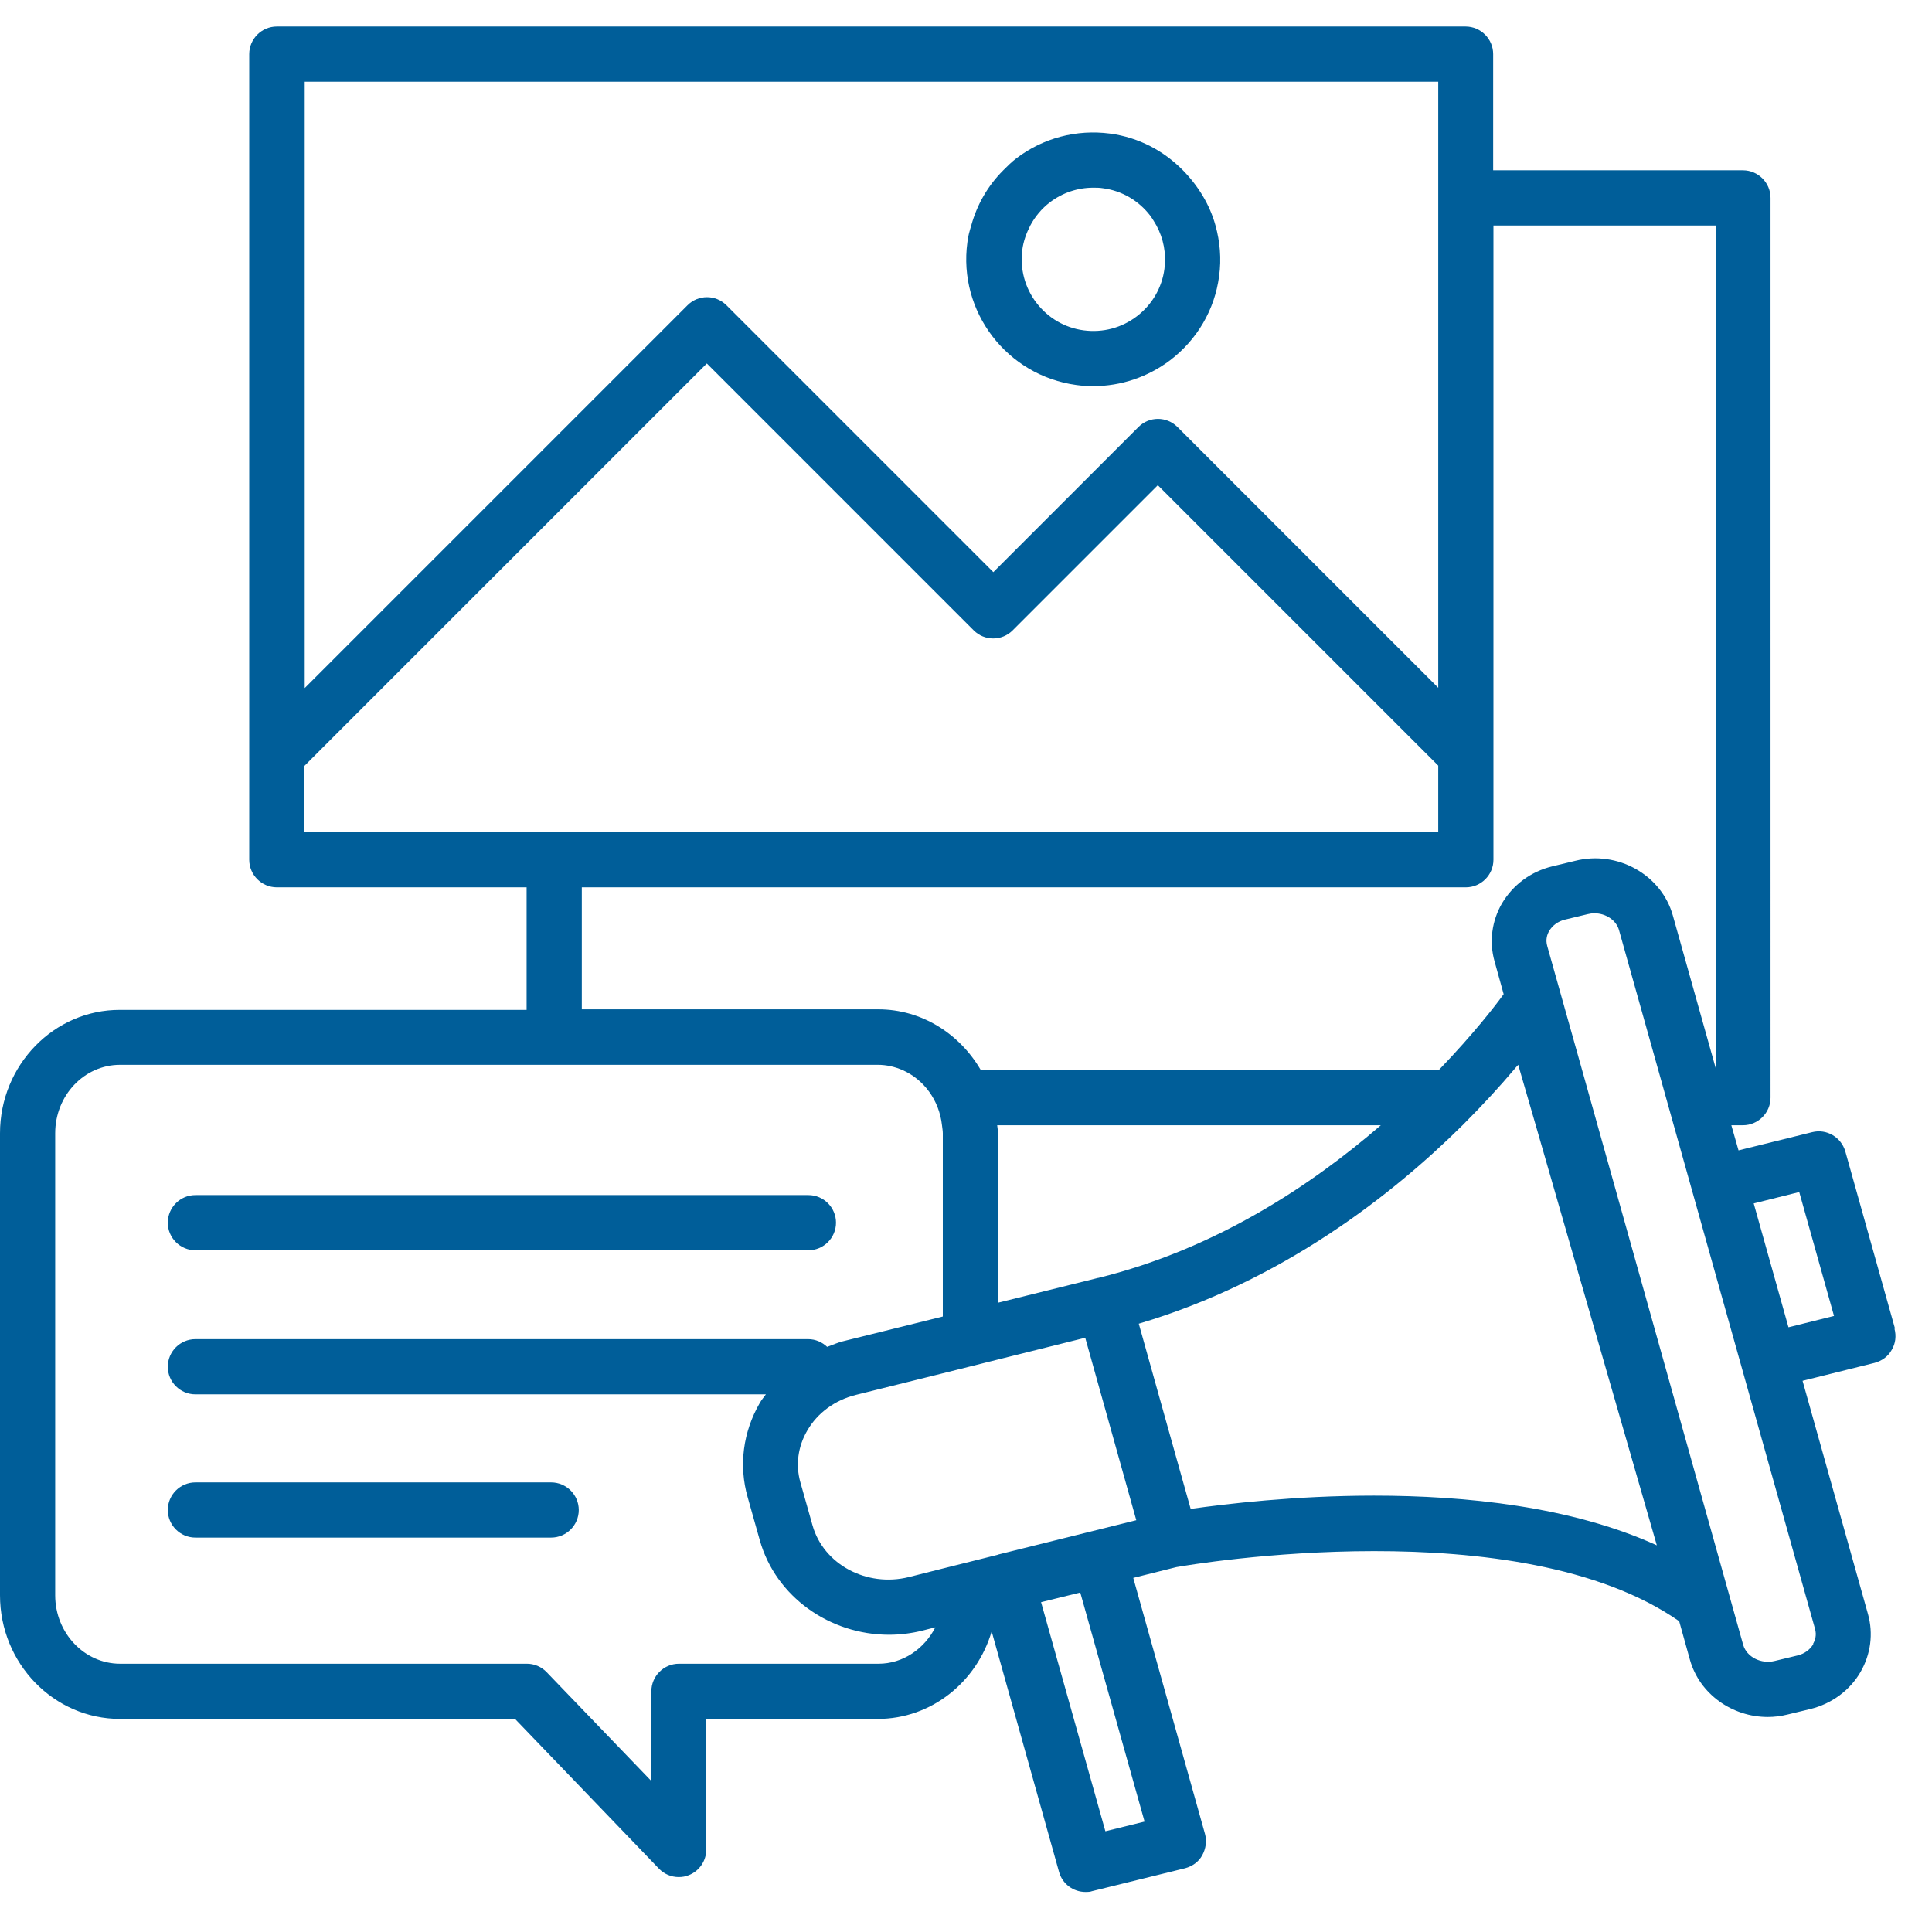 <?xml version="1.0" encoding="UTF-8"?>
<svg id="Calque_1" data-name="Calque 1" xmlns="http://www.w3.org/2000/svg" viewBox="0 0 70 70">
  <defs>
    <style>
      .cls-1 {
        fill: #005e99;
      }
    </style>
  </defs>
  <path class="cls-1" d="M68.66,48.14l-1.8-6.42c-.15-.52-.68-.83-1.2-.7l-2.67.66-.26-.91h.42c.55,0,1-.45,1-1V7.17c0-.55-.45-1-1-1h-9.05V1.96c0-.55-.45-1-1-1H10.03c-.55,0-1,.45-1,1v29.19c0,.55.45,1,1,1h9.05v4.44H4.35C1.96,36.58,0,38.59,0,41.06v16.74c0,2.47,1.95,4.48,4.35,4.48h14.31l5.21,5.42c.19.2.45.31.72.31.13,0,.25-.02.37-.07.38-.15.63-.52.63-.93v-4.73h6.21c1.95,0,3.59-1.34,4.13-3.17l2.44,8.71c.12.44.52.73.96.73.08,0,.16,0,.24-.03l3.37-.83c.26-.07.49-.23.62-.47s.17-.51.1-.77l-2.6-9.28,1.56-.39c.61-.11,12.41-2.09,18.22,1.96l.39,1.4c.35,1.24,1.53,2.07,2.82,2.07.24,0,.48-.03.72-.09l.83-.2h0c.77-.19,1.43-.68,1.81-1.34.37-.64.47-1.39.27-2.1l-2.37-8.45,2.61-.65c.26-.07.49-.23.62-.47.14-.23.17-.51.1-.77ZM65.7,59.57c-.12.2-.32.35-.57.41l-.83.2c-.49.12-1.01-.14-1.14-.58l-5.28-18.84-.56-2-1.26-4.48c-.07-.24,0-.43.07-.55.12-.2.32-.35.57-.41l.83-.2c.08-.02.16-.03.24-.03.41,0,.79.25.89.61l1.42,5.06.56,2,5.12,18.25c.07.24,0,.43-.07.55ZM49.79,54.19c-2.88,0-5.37.3-6.65.48h0l-.55-1.96-1.33-4.75c5.2-1.54,9.19-4.67,11.74-7.2.74-.74,1.36-1.42,1.85-2,.05-.06.11-.13.16-.18l.05.18.58,2,4.39,15.23c-3.1-1.41-6.93-1.8-10.25-1.8ZM40.05,66.35l-2.33-8.3,1.42-.35,2.33,8.3-1.42.35ZM31.81,60.28h-7.21c-.55,0-1,.45-1,1v3.25l-3.79-3.94c-.19-.2-.45-.31-.72-.31H4.35c-1.29,0-2.35-1.11-2.35-2.48v-16.74c0-1.37,1.05-2.48,2.35-2.48h27.46c.31,0,.61.07.89.19.77.34,1.33,1.09,1.43,2,.01.1.03.19.03.29v6.64l-3.63.9c-.19.05-.37.13-.56.2-.18-.17-.42-.28-.69-.28H7.08c-.55,0-1,.45-1,1s.45,1,1,1h20.67c-.07.1-.16.2-.22.31-.61,1.05-.77,2.27-.44,3.42l.44,1.56c.58,2.05,2.54,3.42,4.68,3.42.4,0,.81-.05,1.21-.15l.47-.12c-.4.78-1.17,1.32-2.06,1.32ZM39.79,46.3s0,0,0,0l-3.63.9v-6.14c0-.1-.02-.19-.03-.29h13.9c-2.52,2.18-5.98,4.48-10.23,5.53ZM36.16,56.33l-1,.25-1,.25-1.23.31c-1.53.38-3.09-.46-3.49-1.87l-.44-1.56c-.18-.63-.09-1.3.25-1.88.37-.64,1-1.1,1.76-1.29l3.14-.78,1-.25,1-.25,3.17-.79,1.85,6.61-5.03,1.25ZM63.55,43.6l1.64-.41,1.26,4.49-1.65.41-1.26-4.49ZM11.03,2.96h41.08v21.96l-9.45-9.45c-.39-.39-1.02-.39-1.41,0l-5.26,5.26-9.67-9.67c-.39-.39-1.02-.39-1.41,0l-3.82,3.82-2,2-8.05,8.05V2.96ZM11.03,27.75l8.05-8.05,2-2,4.53-4.53,9.67,9.67c.39.39,1.02.39,1.41,0l5.26-5.26,10.16,10.16v2.4H11.03v-2.4ZM21.08,32.15h32.03c.55,0,1-.45,1-1V8.17h8.05v30.52l-1.55-5.52c-.41-1.47-2-2.37-3.54-1.98l-.83.2c-.78.19-1.42.67-1.82,1.34-.37.64-.47,1.39-.27,2.1l.33,1.19c-.28.39-1.08,1.43-2.34,2.74h-16.61c-.76-1.3-2.13-2.19-3.71-2.19h-10.74v-4.44Z"/>
  <path class="cls-1" d="M7.08,45.3h22.21c.55,0,1-.45,1-1s-.45-1-1-1H7.08c-.55,0-1,.45-1,1s.45,1,1,1Z"/>
  <path class="cls-1" d="M19.96,53.71H7.08c-.55,0-1,.45-1,1s.45,1,1,1h12.89c.55,0,1-.45,1-1s-.45-1-1-1Z"/>
  <path class="cls-1" d="M39,13.95c.21.03.42.04.62.04,1,0,1.97-.33,2.78-.94.98-.75,1.61-1.83,1.77-3.04.09-.64.03-1.26-.13-1.84-.21-.76-.63-1.44-1.18-2-.69-.7-1.59-1.19-2.64-1.33-1.22-.16-2.43.16-3.4.9-.17.13-.32.28-.47.43-.56.56-.95,1.24-1.16,2-.06.2-.12.4-.14.61-.34,2.51,1.43,4.83,3.95,5.17ZM38.04,7.33c.46-.35,1.01-.53,1.57-.53.12,0,.23,0,.35.02.69.09,1.3.45,1.72,1,.08.11.15.23.22.35.26.48.36,1.02.29,1.57-.09.69-.45,1.3-1,1.72-.55.42-1.23.6-1.92.51-.69-.09-1.3-.45-1.72-1-.42-.55-.6-1.24-.51-1.92.04-.31.15-.61.29-.88.17-.32.41-.61.71-.84Z"/>
</svg>